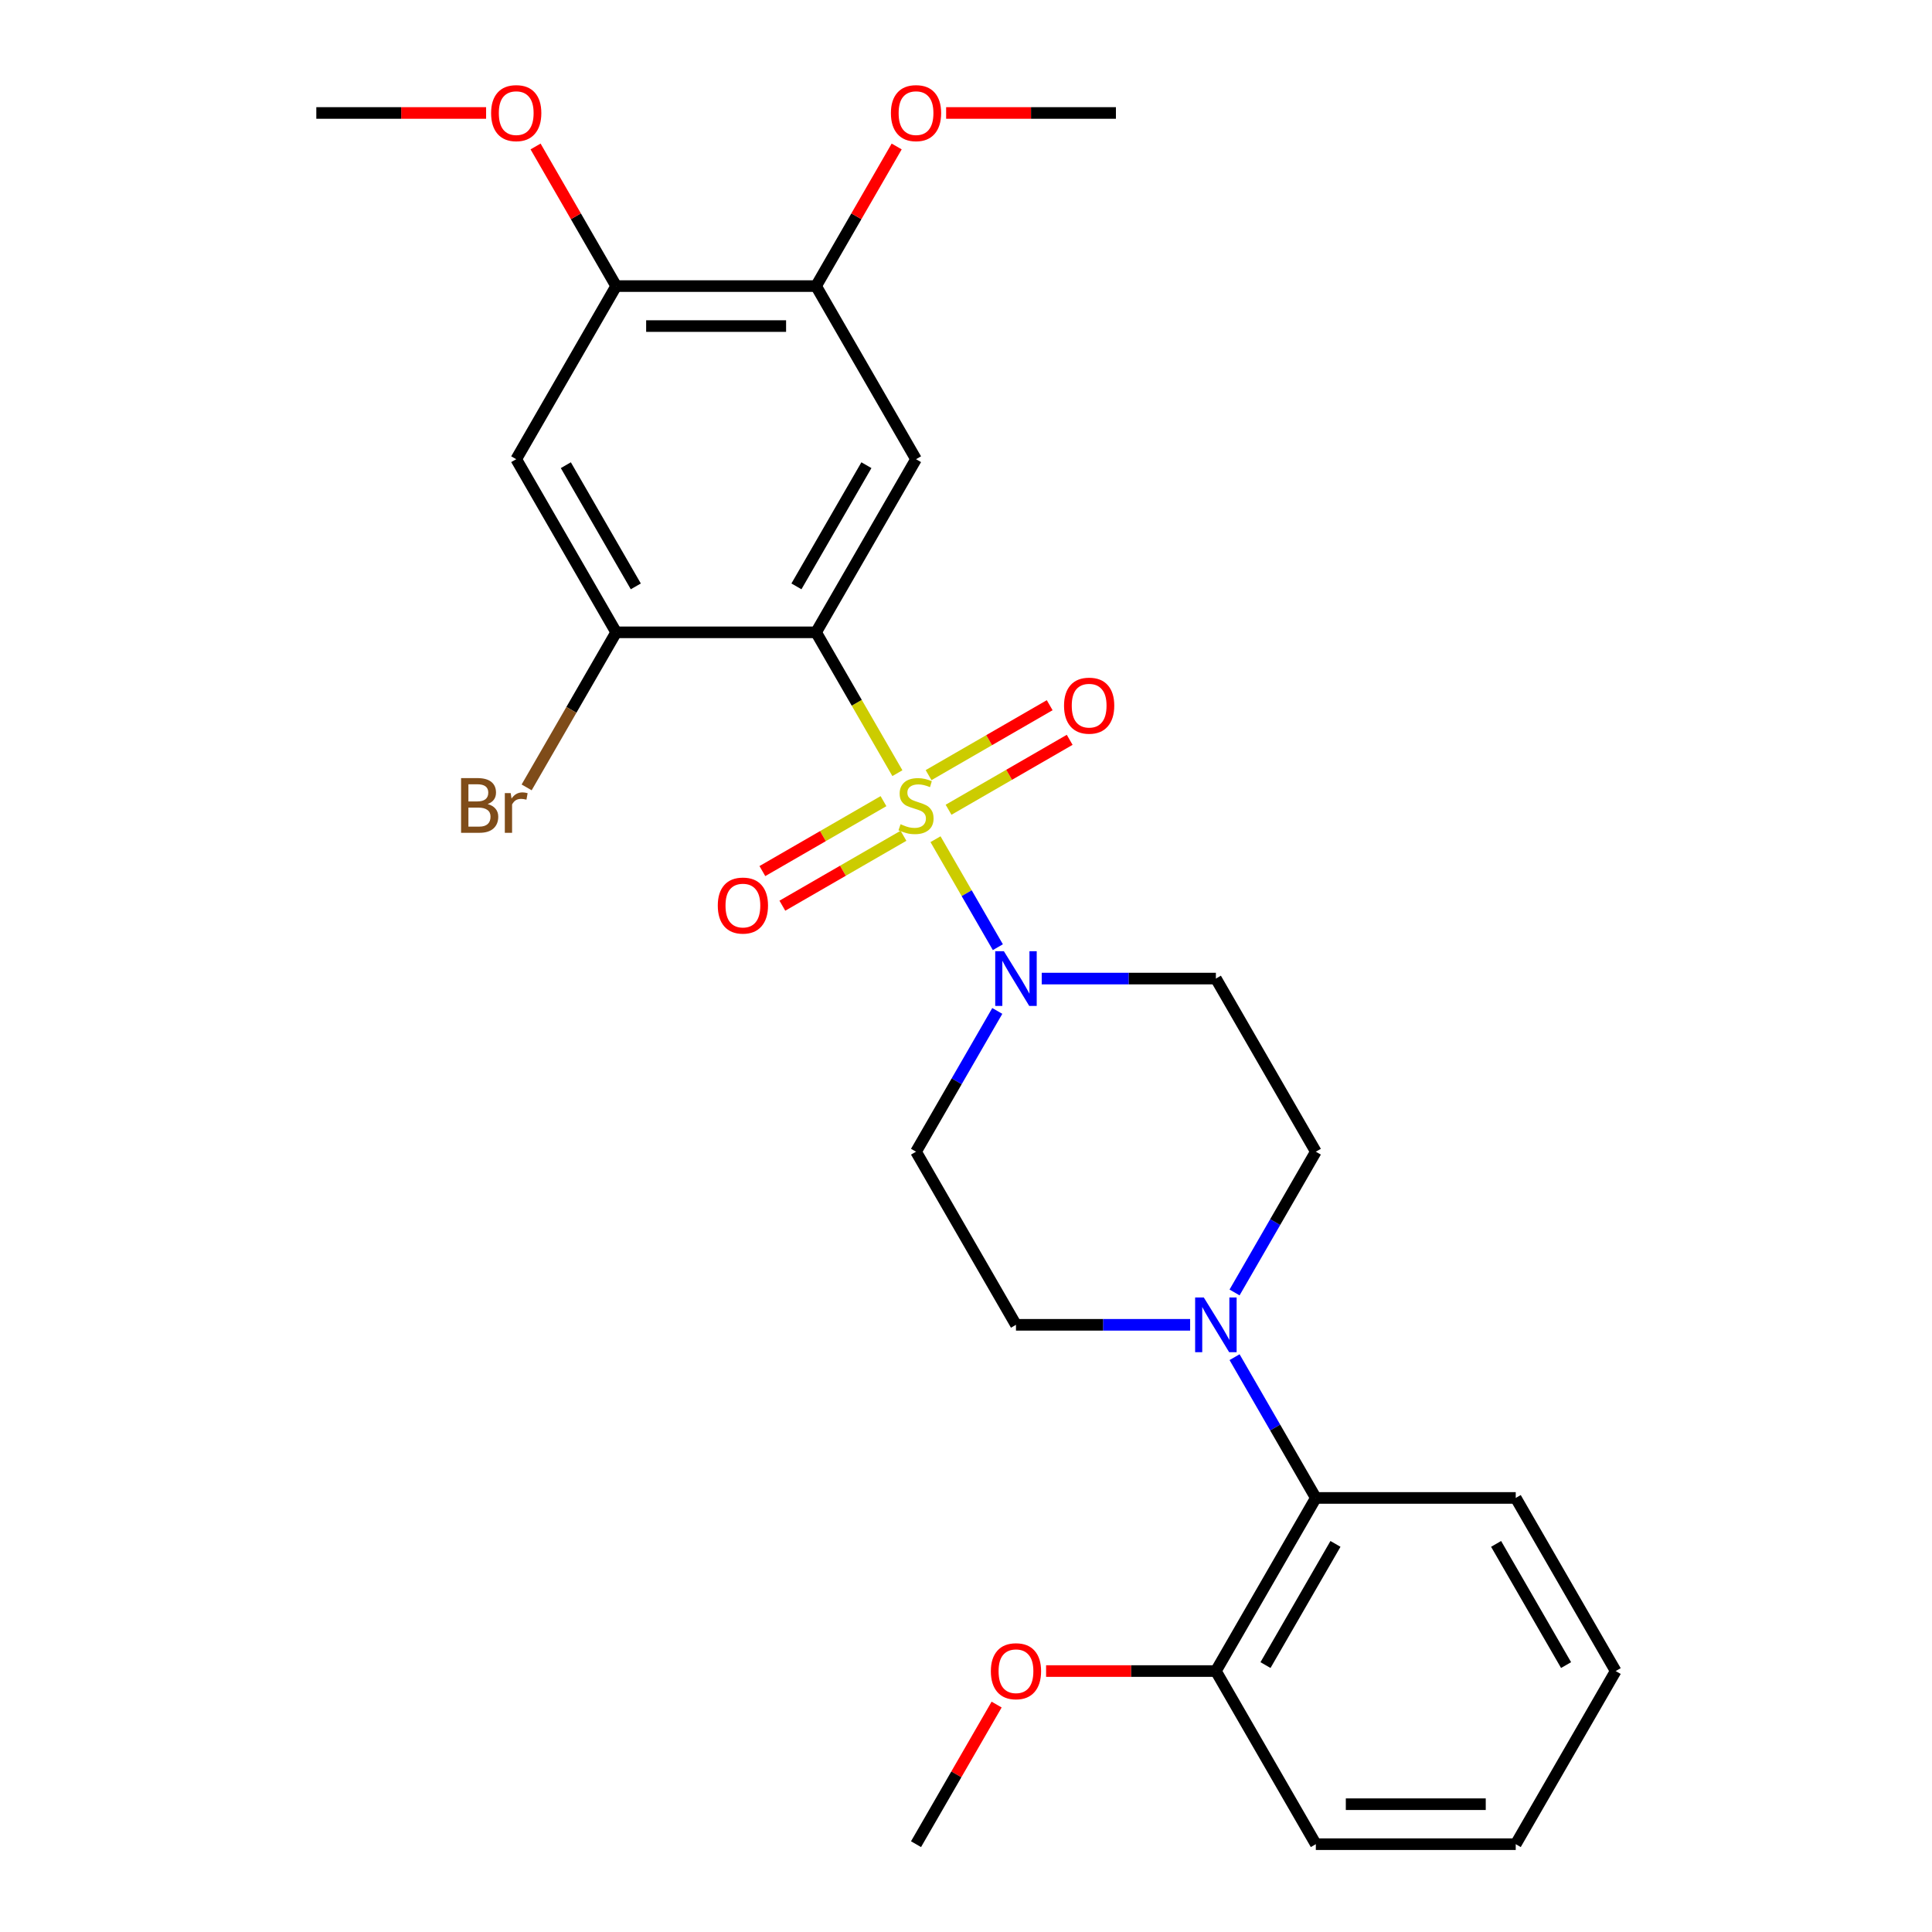 <?xml version='1.0' encoding='iso-8859-1'?>
<svg version='1.1' baseProfile='full'
              xmlns='http://www.w3.org/2000/svg'
                      xmlns:rdkit='http://www.rdkit.org/xml'
                      xmlns:xlink='http://www.w3.org/1999/xlink'
                  xml:space='preserve'
width='1000px' height='1000px' viewBox='0 0 1000 1000'>
<!-- END OF HEADER -->
<rect style='opacity:1.0;fill:#FFFFFF;stroke:none' width='1000' height='1000' x='0' y='0'> </rect>
<path class='bond-0' d='M 464.487,400.193 L 443.442,363.743' style='fill:none;fill-rule:evenodd;stroke:#CCCC00;stroke-width:6px;stroke-linecap:butt;stroke-linejoin:miter;stroke-opacity:1' />
<path class='bond-0' d='M 443.442,363.743 L 422.398,327.293' style='fill:none;fill-rule:evenodd;stroke:#000000;stroke-width:6px;stroke-linecap:butt;stroke-linejoin:miter;stroke-opacity:1' />
<path class='bond-1' d='M 484.217,434.367 L 500.353,462.316' style='fill:none;fill-rule:evenodd;stroke:#CCCC00;stroke-width:6px;stroke-linecap:butt;stroke-linejoin:miter;stroke-opacity:1' />
<path class='bond-1' d='M 500.353,462.316 L 516.49,490.265' style='fill:none;fill-rule:evenodd;stroke:#0000FF;stroke-width:6px;stroke-linecap:butt;stroke-linejoin:miter;stroke-opacity:1' />
<path class='bond-7' d='M 457.292,414.675 L 425.947,432.773' style='fill:none;fill-rule:evenodd;stroke:#CCCC00;stroke-width:6px;stroke-linecap:butt;stroke-linejoin:miter;stroke-opacity:1' />
<path class='bond-7' d='M 425.947,432.773 L 394.601,450.87' style='fill:none;fill-rule:evenodd;stroke:#FF0000;stroke-width:6px;stroke-linecap:butt;stroke-linejoin:miter;stroke-opacity:1' />
<path class='bond-7' d='M 467.639,432.597 L 436.294,450.694' style='fill:none;fill-rule:evenodd;stroke:#CCCC00;stroke-width:6px;stroke-linecap:butt;stroke-linejoin:miter;stroke-opacity:1' />
<path class='bond-7' d='M 436.294,450.694 L 404.948,468.791' style='fill:none;fill-rule:evenodd;stroke:#FF0000;stroke-width:6px;stroke-linecap:butt;stroke-linejoin:miter;stroke-opacity:1' />
<path class='bond-8' d='M 490.973,419.125 L 522.318,401.028' style='fill:none;fill-rule:evenodd;stroke:#CCCC00;stroke-width:6px;stroke-linecap:butt;stroke-linejoin:miter;stroke-opacity:1' />
<path class='bond-8' d='M 522.318,401.028 L 553.664,382.931' style='fill:none;fill-rule:evenodd;stroke:#FF0000;stroke-width:6px;stroke-linecap:butt;stroke-linejoin:miter;stroke-opacity:1' />
<path class='bond-8' d='M 480.626,401.204 L 511.971,383.106' style='fill:none;fill-rule:evenodd;stroke:#CCCC00;stroke-width:6px;stroke-linecap:butt;stroke-linejoin:miter;stroke-opacity:1' />
<path class='bond-8' d='M 511.971,383.106 L 543.317,365.009' style='fill:none;fill-rule:evenodd;stroke:#FF0000;stroke-width:6px;stroke-linecap:butt;stroke-linejoin:miter;stroke-opacity:1' />
<path class='bond-2' d='M 422.398,327.293 L 474.133,237.685' style='fill:none;fill-rule:evenodd;stroke:#000000;stroke-width:6px;stroke-linecap:butt;stroke-linejoin:miter;stroke-opacity:1' />
<path class='bond-2' d='M 412.236,303.505 L 448.451,240.779' style='fill:none;fill-rule:evenodd;stroke:#000000;stroke-width:6px;stroke-linecap:butt;stroke-linejoin:miter;stroke-opacity:1' />
<path class='bond-3' d='M 422.398,327.293 L 318.928,327.293' style='fill:none;fill-rule:evenodd;stroke:#000000;stroke-width:6px;stroke-linecap:butt;stroke-linejoin:miter;stroke-opacity:1' />
<path class='bond-11' d='M 516.199,523.255 L 495.166,559.685' style='fill:none;fill-rule:evenodd;stroke:#0000FF;stroke-width:6px;stroke-linecap:butt;stroke-linejoin:miter;stroke-opacity:1' />
<path class='bond-11' d='M 495.166,559.685 L 474.133,596.115' style='fill:none;fill-rule:evenodd;stroke:#000000;stroke-width:6px;stroke-linecap:butt;stroke-linejoin:miter;stroke-opacity:1' />
<path class='bond-12' d='M 539.194,506.508 L 584.266,506.508' style='fill:none;fill-rule:evenodd;stroke:#0000FF;stroke-width:6px;stroke-linecap:butt;stroke-linejoin:miter;stroke-opacity:1' />
<path class='bond-12' d='M 584.266,506.508 L 629.337,506.508' style='fill:none;fill-rule:evenodd;stroke:#000000;stroke-width:6px;stroke-linecap:butt;stroke-linejoin:miter;stroke-opacity:1' />
<path class='bond-6' d='M 474.133,237.685 L 422.398,148.078' style='fill:none;fill-rule:evenodd;stroke:#000000;stroke-width:6px;stroke-linecap:butt;stroke-linejoin:miter;stroke-opacity:1' />
<path class='bond-5' d='M 318.928,327.293 L 267.193,237.685' style='fill:none;fill-rule:evenodd;stroke:#000000;stroke-width:6px;stroke-linecap:butt;stroke-linejoin:miter;stroke-opacity:1' />
<path class='bond-5' d='M 329.089,303.505 L 292.875,240.779' style='fill:none;fill-rule:evenodd;stroke:#000000;stroke-width:6px;stroke-linecap:butt;stroke-linejoin:miter;stroke-opacity:1' />
<path class='bond-16' d='M 318.928,327.293 L 295.758,367.423' style='fill:none;fill-rule:evenodd;stroke:#000000;stroke-width:6px;stroke-linecap:butt;stroke-linejoin:miter;stroke-opacity:1' />
<path class='bond-16' d='M 295.758,367.423 L 272.589,407.553' style='fill:none;fill-rule:evenodd;stroke:#7F4C19;stroke-width:6px;stroke-linecap:butt;stroke-linejoin:miter;stroke-opacity:1' />
<path class='bond-4' d='M 639.006,668.976 L 660.039,632.546' style='fill:none;fill-rule:evenodd;stroke:#0000FF;stroke-width:6px;stroke-linecap:butt;stroke-linejoin:miter;stroke-opacity:1' />
<path class='bond-4' d='M 660.039,632.546 L 681.072,596.115' style='fill:none;fill-rule:evenodd;stroke:#000000;stroke-width:6px;stroke-linecap:butt;stroke-linejoin:miter;stroke-opacity:1' />
<path class='bond-9' d='M 639.006,702.47 L 660.039,738.9' style='fill:none;fill-rule:evenodd;stroke:#0000FF;stroke-width:6px;stroke-linecap:butt;stroke-linejoin:miter;stroke-opacity:1' />
<path class='bond-9' d='M 660.039,738.9 L 681.072,775.33' style='fill:none;fill-rule:evenodd;stroke:#000000;stroke-width:6px;stroke-linecap:butt;stroke-linejoin:miter;stroke-opacity:1' />
<path class='bond-27' d='M 616.011,685.723 L 570.939,685.723' style='fill:none;fill-rule:evenodd;stroke:#0000FF;stroke-width:6px;stroke-linecap:butt;stroke-linejoin:miter;stroke-opacity:1' />
<path class='bond-27' d='M 570.939,685.723 L 525.867,685.723' style='fill:none;fill-rule:evenodd;stroke:#000000;stroke-width:6px;stroke-linecap:butt;stroke-linejoin:miter;stroke-opacity:1' />
<path class='bond-10' d='M 267.193,237.685 L 318.928,148.078' style='fill:none;fill-rule:evenodd;stroke:#000000;stroke-width:6px;stroke-linecap:butt;stroke-linejoin:miter;stroke-opacity:1' />
<path class='bond-17' d='M 422.398,148.078 L 443.257,111.947' style='fill:none;fill-rule:evenodd;stroke:#000000;stroke-width:6px;stroke-linecap:butt;stroke-linejoin:miter;stroke-opacity:1' />
<path class='bond-17' d='M 443.257,111.947 L 464.117,75.817' style='fill:none;fill-rule:evenodd;stroke:#FF0000;stroke-width:6px;stroke-linecap:butt;stroke-linejoin:miter;stroke-opacity:1' />
<path class='bond-28' d='M 422.398,148.078 L 318.928,148.078' style='fill:none;fill-rule:evenodd;stroke:#000000;stroke-width:6px;stroke-linecap:butt;stroke-linejoin:miter;stroke-opacity:1' />
<path class='bond-28' d='M 406.877,168.772 L 334.448,168.772' style='fill:none;fill-rule:evenodd;stroke:#000000;stroke-width:6px;stroke-linecap:butt;stroke-linejoin:miter;stroke-opacity:1' />
<path class='bond-15' d='M 681.072,775.33 L 629.337,864.938' style='fill:none;fill-rule:evenodd;stroke:#000000;stroke-width:6px;stroke-linecap:butt;stroke-linejoin:miter;stroke-opacity:1' />
<path class='bond-15' d='M 691.234,799.119 L 655.019,861.844' style='fill:none;fill-rule:evenodd;stroke:#000000;stroke-width:6px;stroke-linecap:butt;stroke-linejoin:miter;stroke-opacity:1' />
<path class='bond-20' d='M 681.072,775.33 L 784.542,775.33' style='fill:none;fill-rule:evenodd;stroke:#000000;stroke-width:6px;stroke-linecap:butt;stroke-linejoin:miter;stroke-opacity:1' />
<path class='bond-18' d='M 318.928,148.078 L 298.068,111.947' style='fill:none;fill-rule:evenodd;stroke:#000000;stroke-width:6px;stroke-linecap:butt;stroke-linejoin:miter;stroke-opacity:1' />
<path class='bond-18' d='M 298.068,111.947 L 277.208,75.817' style='fill:none;fill-rule:evenodd;stroke:#FF0000;stroke-width:6px;stroke-linecap:butt;stroke-linejoin:miter;stroke-opacity:1' />
<path class='bond-14' d='M 474.133,596.115 L 525.867,685.723' style='fill:none;fill-rule:evenodd;stroke:#000000;stroke-width:6px;stroke-linecap:butt;stroke-linejoin:miter;stroke-opacity:1' />
<path class='bond-13' d='M 629.337,506.508 L 681.072,596.115' style='fill:none;fill-rule:evenodd;stroke:#000000;stroke-width:6px;stroke-linecap:butt;stroke-linejoin:miter;stroke-opacity:1' />
<path class='bond-19' d='M 629.337,864.938 L 585.396,864.938' style='fill:none;fill-rule:evenodd;stroke:#000000;stroke-width:6px;stroke-linecap:butt;stroke-linejoin:miter;stroke-opacity:1' />
<path class='bond-19' d='M 585.396,864.938 L 541.454,864.938' style='fill:none;fill-rule:evenodd;stroke:#FF0000;stroke-width:6px;stroke-linecap:butt;stroke-linejoin:miter;stroke-opacity:1' />
<path class='bond-21' d='M 629.337,864.938 L 681.072,954.545' style='fill:none;fill-rule:evenodd;stroke:#000000;stroke-width:6px;stroke-linecap:butt;stroke-linejoin:miter;stroke-opacity:1' />
<path class='bond-22' d='M 489.719,58.47 L 533.661,58.47' style='fill:none;fill-rule:evenodd;stroke:#FF0000;stroke-width:6px;stroke-linecap:butt;stroke-linejoin:miter;stroke-opacity:1' />
<path class='bond-22' d='M 533.661,58.47 L 577.602,58.47' style='fill:none;fill-rule:evenodd;stroke:#000000;stroke-width:6px;stroke-linecap:butt;stroke-linejoin:miter;stroke-opacity:1' />
<path class='bond-23' d='M 251.606,58.47 L 207.664,58.47' style='fill:none;fill-rule:evenodd;stroke:#FF0000;stroke-width:6px;stroke-linecap:butt;stroke-linejoin:miter;stroke-opacity:1' />
<path class='bond-23' d='M 207.664,58.47 L 163.723,58.47' style='fill:none;fill-rule:evenodd;stroke:#000000;stroke-width:6px;stroke-linecap:butt;stroke-linejoin:miter;stroke-opacity:1' />
<path class='bond-24' d='M 515.852,882.285 L 494.992,918.415' style='fill:none;fill-rule:evenodd;stroke:#FF0000;stroke-width:6px;stroke-linecap:butt;stroke-linejoin:miter;stroke-opacity:1' />
<path class='bond-24' d='M 494.992,918.415 L 474.133,954.545' style='fill:none;fill-rule:evenodd;stroke:#000000;stroke-width:6px;stroke-linecap:butt;stroke-linejoin:miter;stroke-opacity:1' />
<path class='bond-25' d='M 784.542,775.33 L 836.277,864.938' style='fill:none;fill-rule:evenodd;stroke:#000000;stroke-width:6px;stroke-linecap:butt;stroke-linejoin:miter;stroke-opacity:1' />
<path class='bond-25' d='M 774.381,799.119 L 810.595,861.844' style='fill:none;fill-rule:evenodd;stroke:#000000;stroke-width:6px;stroke-linecap:butt;stroke-linejoin:miter;stroke-opacity:1' />
<path class='bond-29' d='M 681.072,954.545 L 784.542,954.545' style='fill:none;fill-rule:evenodd;stroke:#000000;stroke-width:6px;stroke-linecap:butt;stroke-linejoin:miter;stroke-opacity:1' />
<path class='bond-29' d='M 696.593,933.851 L 769.022,933.851' style='fill:none;fill-rule:evenodd;stroke:#000000;stroke-width:6px;stroke-linecap:butt;stroke-linejoin:miter;stroke-opacity:1' />
<path class='bond-26' d='M 836.277,864.938 L 784.542,954.545' style='fill:none;fill-rule:evenodd;stroke:#000000;stroke-width:6px;stroke-linecap:butt;stroke-linejoin:miter;stroke-opacity:1' />
<path  class='atom-0' d='M 466.133 426.62
Q 466.453 426.74, 467.773 427.3
Q 469.093 427.86, 470.533 428.22
Q 472.013 428.54, 473.453 428.54
Q 476.133 428.54, 477.693 427.26
Q 479.253 425.94, 479.253 423.66
Q 479.253 422.1, 478.453 421.14
Q 477.693 420.18, 476.493 419.66
Q 475.293 419.14, 473.293 418.54
Q 470.773 417.78, 469.253 417.06
Q 467.773 416.34, 466.693 414.82
Q 465.653 413.3, 465.653 410.74
Q 465.653 407.18, 468.053 404.98
Q 470.493 402.78, 475.293 402.78
Q 478.573 402.78, 482.293 404.34
L 481.373 407.42
Q 477.973 406.02, 475.413 406.02
Q 472.653 406.02, 471.133 407.18
Q 469.613 408.3, 469.653 410.26
Q 469.653 411.78, 470.413 412.7
Q 471.213 413.62, 472.333 414.14
Q 473.493 414.66, 475.413 415.26
Q 477.973 416.06, 479.493 416.86
Q 481.013 417.66, 482.093 419.3
Q 483.213 420.9, 483.213 423.66
Q 483.213 427.58, 480.573 429.7
Q 477.973 431.78, 473.613 431.78
Q 471.093 431.78, 469.173 431.22
Q 467.293 430.7, 465.053 429.78
L 466.133 426.62
' fill='#CCCC00'/>
<path  class='atom-2' d='M 519.607 492.348
L 528.887 507.348
Q 529.807 508.828, 531.287 511.508
Q 532.767 514.188, 532.847 514.348
L 532.847 492.348
L 536.607 492.348
L 536.607 520.668
L 532.727 520.668
L 522.767 504.268
Q 521.607 502.348, 520.367 500.148
Q 519.167 497.948, 518.807 497.268
L 518.807 520.668
L 515.127 520.668
L 515.127 492.348
L 519.607 492.348
' fill='#0000FF'/>
<path  class='atom-5' d='M 623.077 671.563
L 632.357 686.563
Q 633.277 688.043, 634.757 690.723
Q 636.237 693.403, 636.317 693.563
L 636.317 671.563
L 640.077 671.563
L 640.077 699.883
L 636.197 699.883
L 626.237 683.483
Q 625.077 681.563, 623.837 679.363
Q 622.637 677.163, 622.277 676.483
L 622.277 699.883
L 618.597 699.883
L 618.597 671.563
L 623.077 671.563
' fill='#0000FF'/>
<path  class='atom-8' d='M 371.525 468.715
Q 371.525 461.915, 374.885 458.115
Q 378.245 454.315, 384.525 454.315
Q 390.805 454.315, 394.165 458.115
Q 397.525 461.915, 397.525 468.715
Q 397.525 475.595, 394.125 479.515
Q 390.725 483.395, 384.525 483.395
Q 378.285 483.395, 374.885 479.515
Q 371.525 475.635, 371.525 468.715
M 384.525 480.195
Q 388.845 480.195, 391.165 477.315
Q 393.525 474.395, 393.525 468.715
Q 393.525 463.155, 391.165 460.355
Q 388.845 457.515, 384.525 457.515
Q 380.205 457.515, 377.845 460.315
Q 375.525 463.115, 375.525 468.715
Q 375.525 474.435, 377.845 477.315
Q 380.205 480.195, 384.525 480.195
' fill='#FF0000'/>
<path  class='atom-9' d='M 550.74 365.245
Q 550.74 358.445, 554.1 354.645
Q 557.46 350.845, 563.74 350.845
Q 570.02 350.845, 573.38 354.645
Q 576.74 358.445, 576.74 365.245
Q 576.74 372.125, 573.34 376.045
Q 569.94 379.925, 563.74 379.925
Q 557.5 379.925, 554.1 376.045
Q 550.74 372.165, 550.74 365.245
M 563.74 376.725
Q 568.06 376.725, 570.38 373.845
Q 572.74 370.925, 572.74 365.245
Q 572.74 359.685, 570.38 356.885
Q 568.06 354.045, 563.74 354.045
Q 559.42 354.045, 557.06 356.845
Q 554.74 359.645, 554.74 365.245
Q 554.74 370.965, 557.06 373.845
Q 559.42 376.725, 563.74 376.725
' fill='#FF0000'/>
<path  class='atom-17' d='M 252.413 416.18
Q 255.133 416.94, 256.493 418.62
Q 257.893 420.26, 257.893 422.7
Q 257.893 426.62, 255.373 428.86
Q 252.893 431.06, 248.173 431.06
L 238.653 431.06
L 238.653 402.74
L 247.013 402.74
Q 251.853 402.74, 254.293 404.7
Q 256.733 406.66, 256.733 410.26
Q 256.733 414.54, 252.413 416.18
M 242.453 405.94
L 242.453 414.82
L 247.013 414.82
Q 249.813 414.82, 251.253 413.7
Q 252.733 412.54, 252.733 410.26
Q 252.733 405.94, 247.013 405.94
L 242.453 405.94
M 248.173 427.86
Q 250.933 427.86, 252.413 426.54
Q 253.893 425.22, 253.893 422.7
Q 253.893 420.38, 252.253 419.22
Q 250.653 418.02, 247.573 418.02
L 242.453 418.02
L 242.453 427.86
L 248.173 427.86
' fill='#7F4C19'/>
<path  class='atom-17' d='M 264.333 410.5
L 264.773 413.34
Q 266.933 410.14, 270.453 410.14
Q 271.573 410.14, 273.093 410.54
L 272.493 413.9
Q 270.773 413.5, 269.813 413.5
Q 268.133 413.5, 267.013 414.18
Q 265.933 414.82, 265.053 416.38
L 265.053 431.06
L 261.293 431.06
L 261.293 410.5
L 264.333 410.5
' fill='#7F4C19'/>
<path  class='atom-18' d='M 461.133 58.55
Q 461.133 51.75, 464.493 47.95
Q 467.853 44.15, 474.133 44.15
Q 480.413 44.15, 483.773 47.95
Q 487.133 51.75, 487.133 58.55
Q 487.133 65.43, 483.733 69.35
Q 480.333 73.23, 474.133 73.23
Q 467.893 73.23, 464.493 69.35
Q 461.133 65.47, 461.133 58.55
M 474.133 70.03
Q 478.453 70.03, 480.773 67.15
Q 483.133 64.23, 483.133 58.55
Q 483.133 52.99, 480.773 50.19
Q 478.453 47.35, 474.133 47.35
Q 469.813 47.35, 467.453 50.15
Q 465.133 52.95, 465.133 58.55
Q 465.133 64.27, 467.453 67.15
Q 469.813 70.03, 474.133 70.03
' fill='#FF0000'/>
<path  class='atom-19' d='M 254.193 58.55
Q 254.193 51.75, 257.553 47.95
Q 260.913 44.15, 267.193 44.15
Q 273.473 44.15, 276.833 47.95
Q 280.193 51.75, 280.193 58.55
Q 280.193 65.43, 276.793 69.35
Q 273.393 73.23, 267.193 73.23
Q 260.953 73.23, 257.553 69.35
Q 254.193 65.47, 254.193 58.55
M 267.193 70.03
Q 271.513 70.03, 273.833 67.15
Q 276.193 64.23, 276.193 58.55
Q 276.193 52.99, 273.833 50.19
Q 271.513 47.35, 267.193 47.35
Q 262.873 47.35, 260.513 50.15
Q 258.193 52.95, 258.193 58.55
Q 258.193 64.27, 260.513 67.15
Q 262.873 70.03, 267.193 70.03
' fill='#FF0000'/>
<path  class='atom-20' d='M 512.867 865.018
Q 512.867 858.218, 516.227 854.418
Q 519.587 850.618, 525.867 850.618
Q 532.147 850.618, 535.507 854.418
Q 538.867 858.218, 538.867 865.018
Q 538.867 871.898, 535.467 875.818
Q 532.067 879.698, 525.867 879.698
Q 519.627 879.698, 516.227 875.818
Q 512.867 871.938, 512.867 865.018
M 525.867 876.498
Q 530.187 876.498, 532.507 873.618
Q 534.867 870.698, 534.867 865.018
Q 534.867 859.458, 532.507 856.658
Q 530.187 853.818, 525.867 853.818
Q 521.547 853.818, 519.187 856.618
Q 516.867 859.418, 516.867 865.018
Q 516.867 870.738, 519.187 873.618
Q 521.547 876.498, 525.867 876.498
' fill='#FF0000'/>
</svg>
